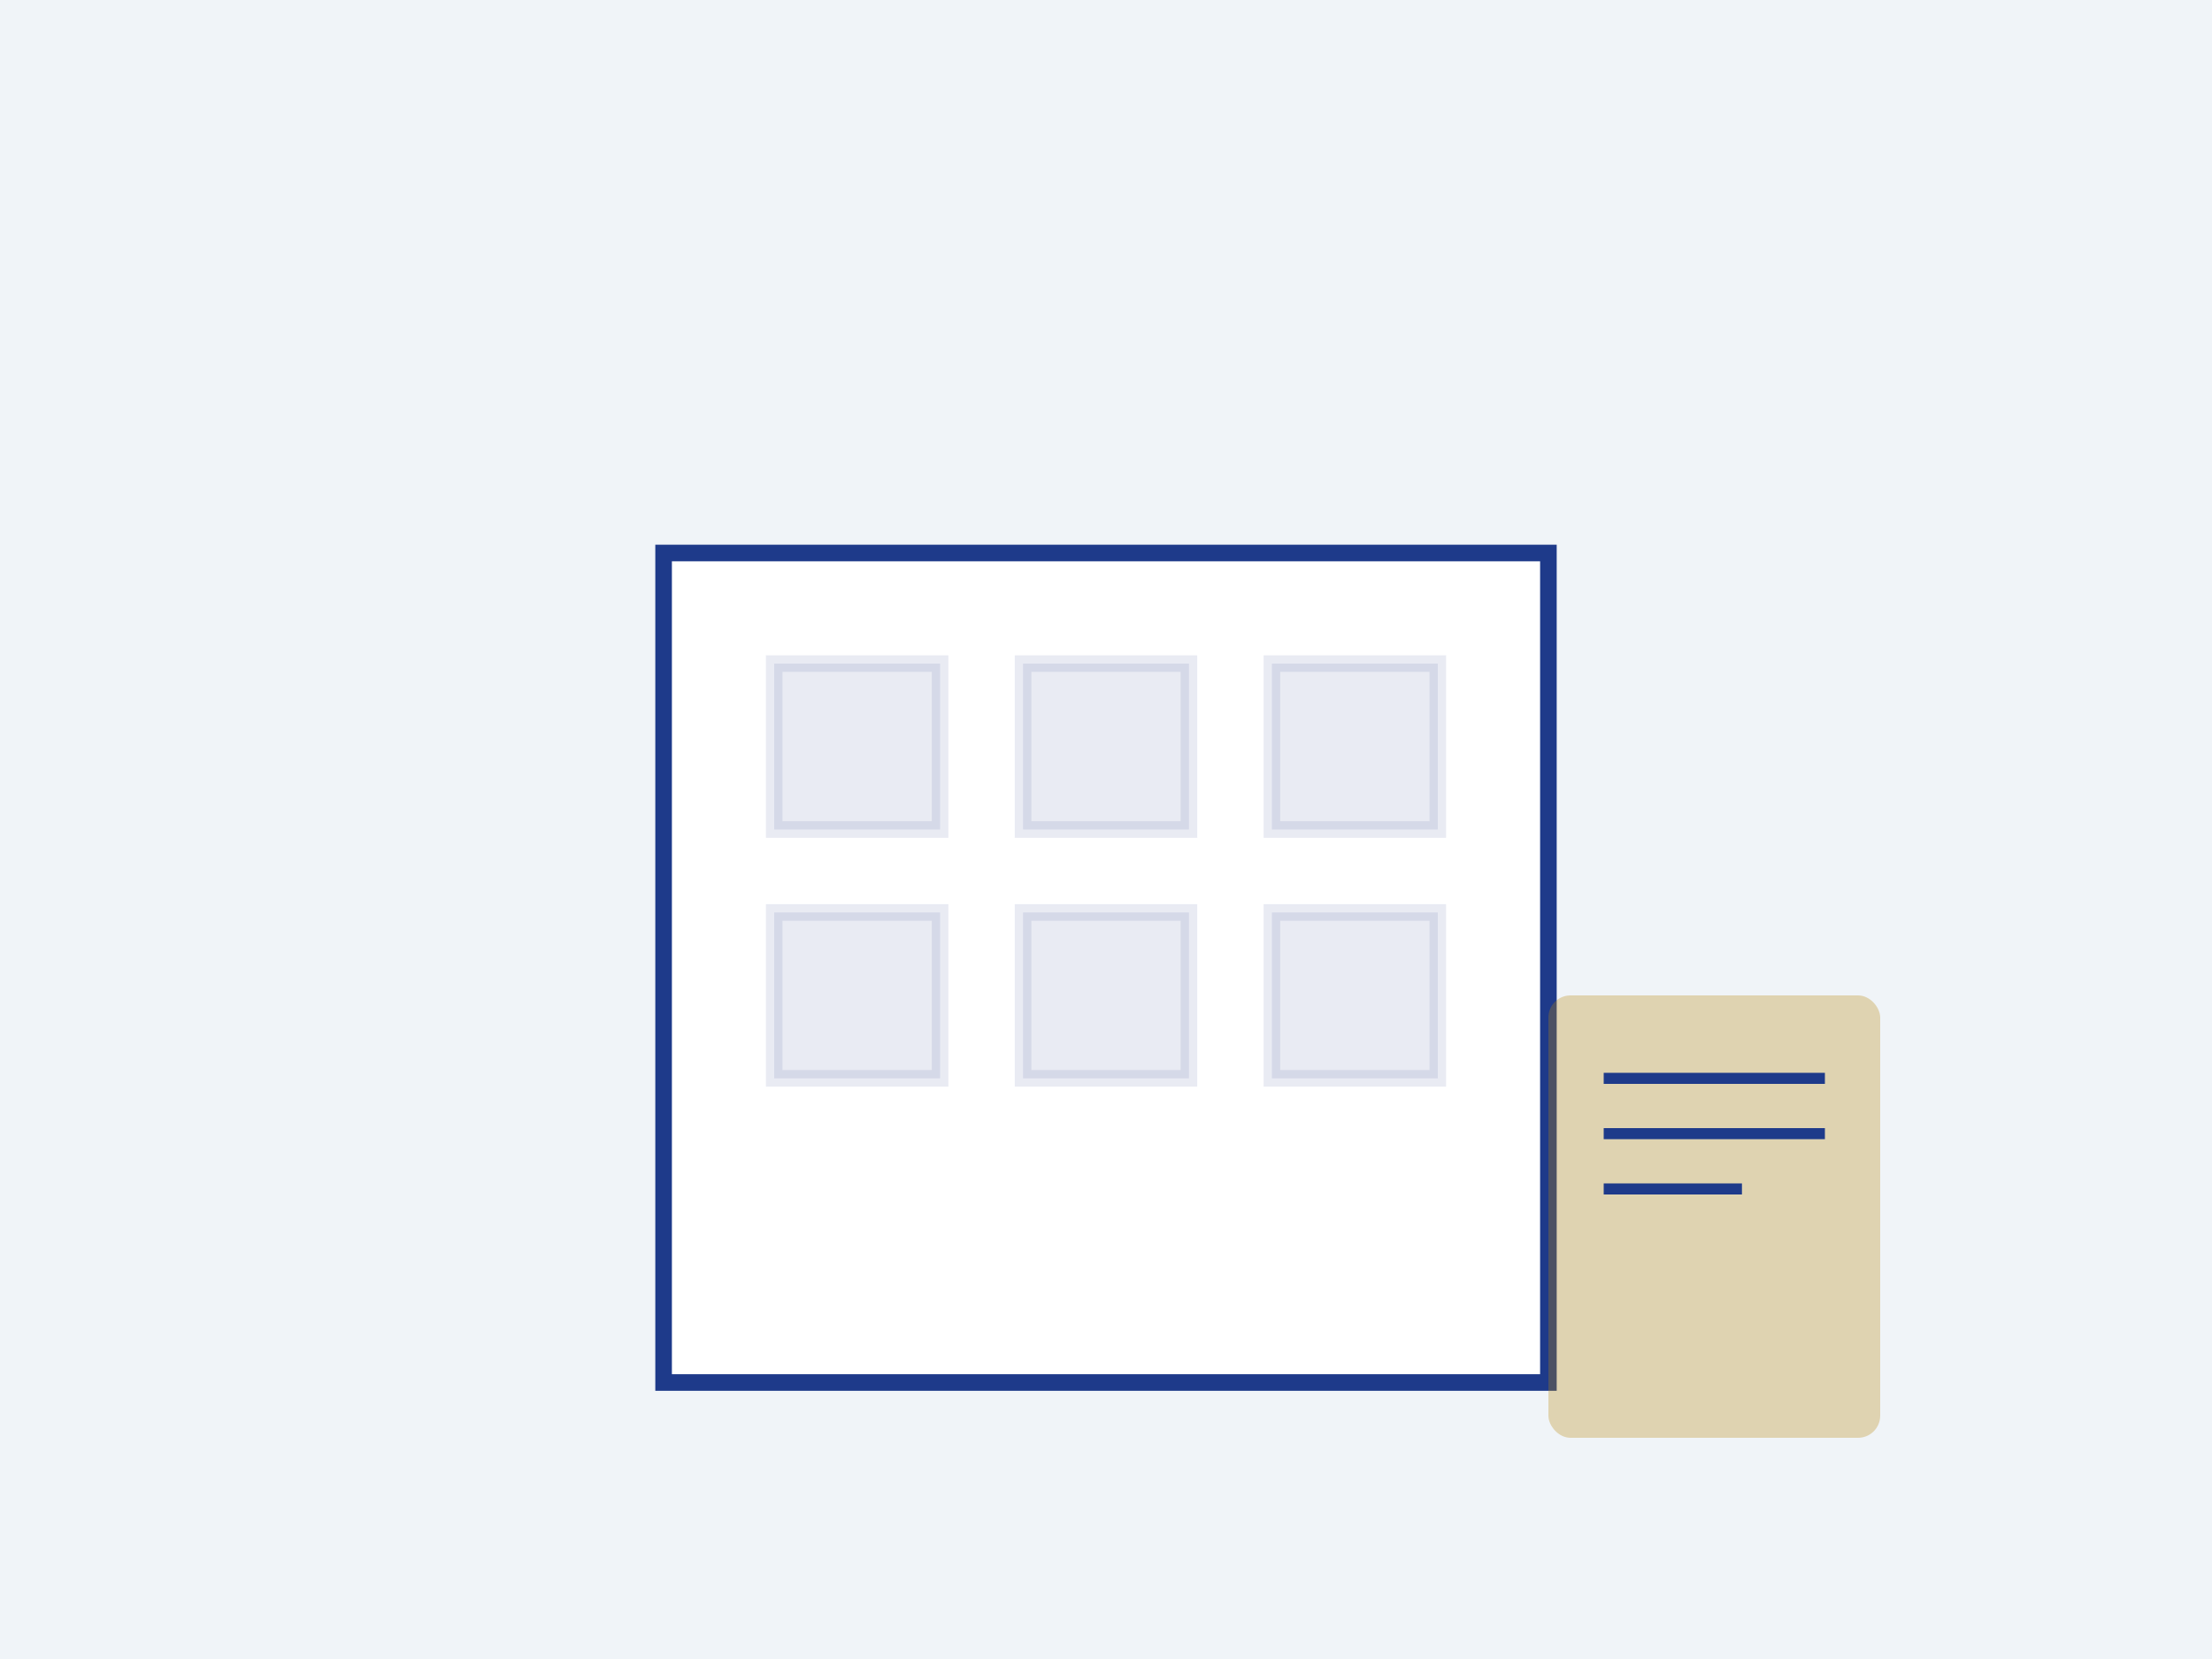 <svg xmlns="http://www.w3.org/2000/svg" viewBox="0 0 400 300" fill="none">
  <rect width="400" height="300" fill="#f0f4f8"/>
  <!-- Building/Corporate -->
  <g stroke="#1e3a8a" stroke-width="3">
    <rect x="120" y="100" width="160" height="150" fill="#ffffff"/>
    <rect x="140" y="120" width="30" height="30" fill="#1e3a8a" opacity="0.1"/>
    <rect x="185" y="120" width="30" height="30" fill="#1e3a8a" opacity="0.1"/>
    <rect x="230" y="120" width="30" height="30" fill="#1e3a8a" opacity="0.1"/>
    <rect x="140" y="165" width="30" height="30" fill="#1e3a8a" opacity="0.1"/>
    <rect x="185" y="165" width="30" height="30" fill="#1e3a8a" opacity="0.1"/>
    <rect x="230" y="165" width="30" height="30" fill="#1e3a8a" opacity="0.1"/>
  </g>
  <!-- Document -->
  <g transform="translate(280, 180)">
    <rect x="0" y="0" width="60" height="80" rx="4" fill="#b8860b" opacity="0.3"/>
    <line x1="10" y1="15" x2="50" y2="15" stroke="#1e3a8a" stroke-width="2"/>
    <line x1="10" y1="25" x2="50" y2="25" stroke="#1e3a8a" stroke-width="2"/>
    <line x1="10" y1="35" x2="35" y2="35" stroke="#1e3a8a" stroke-width="2"/>
  </g>
</svg>

